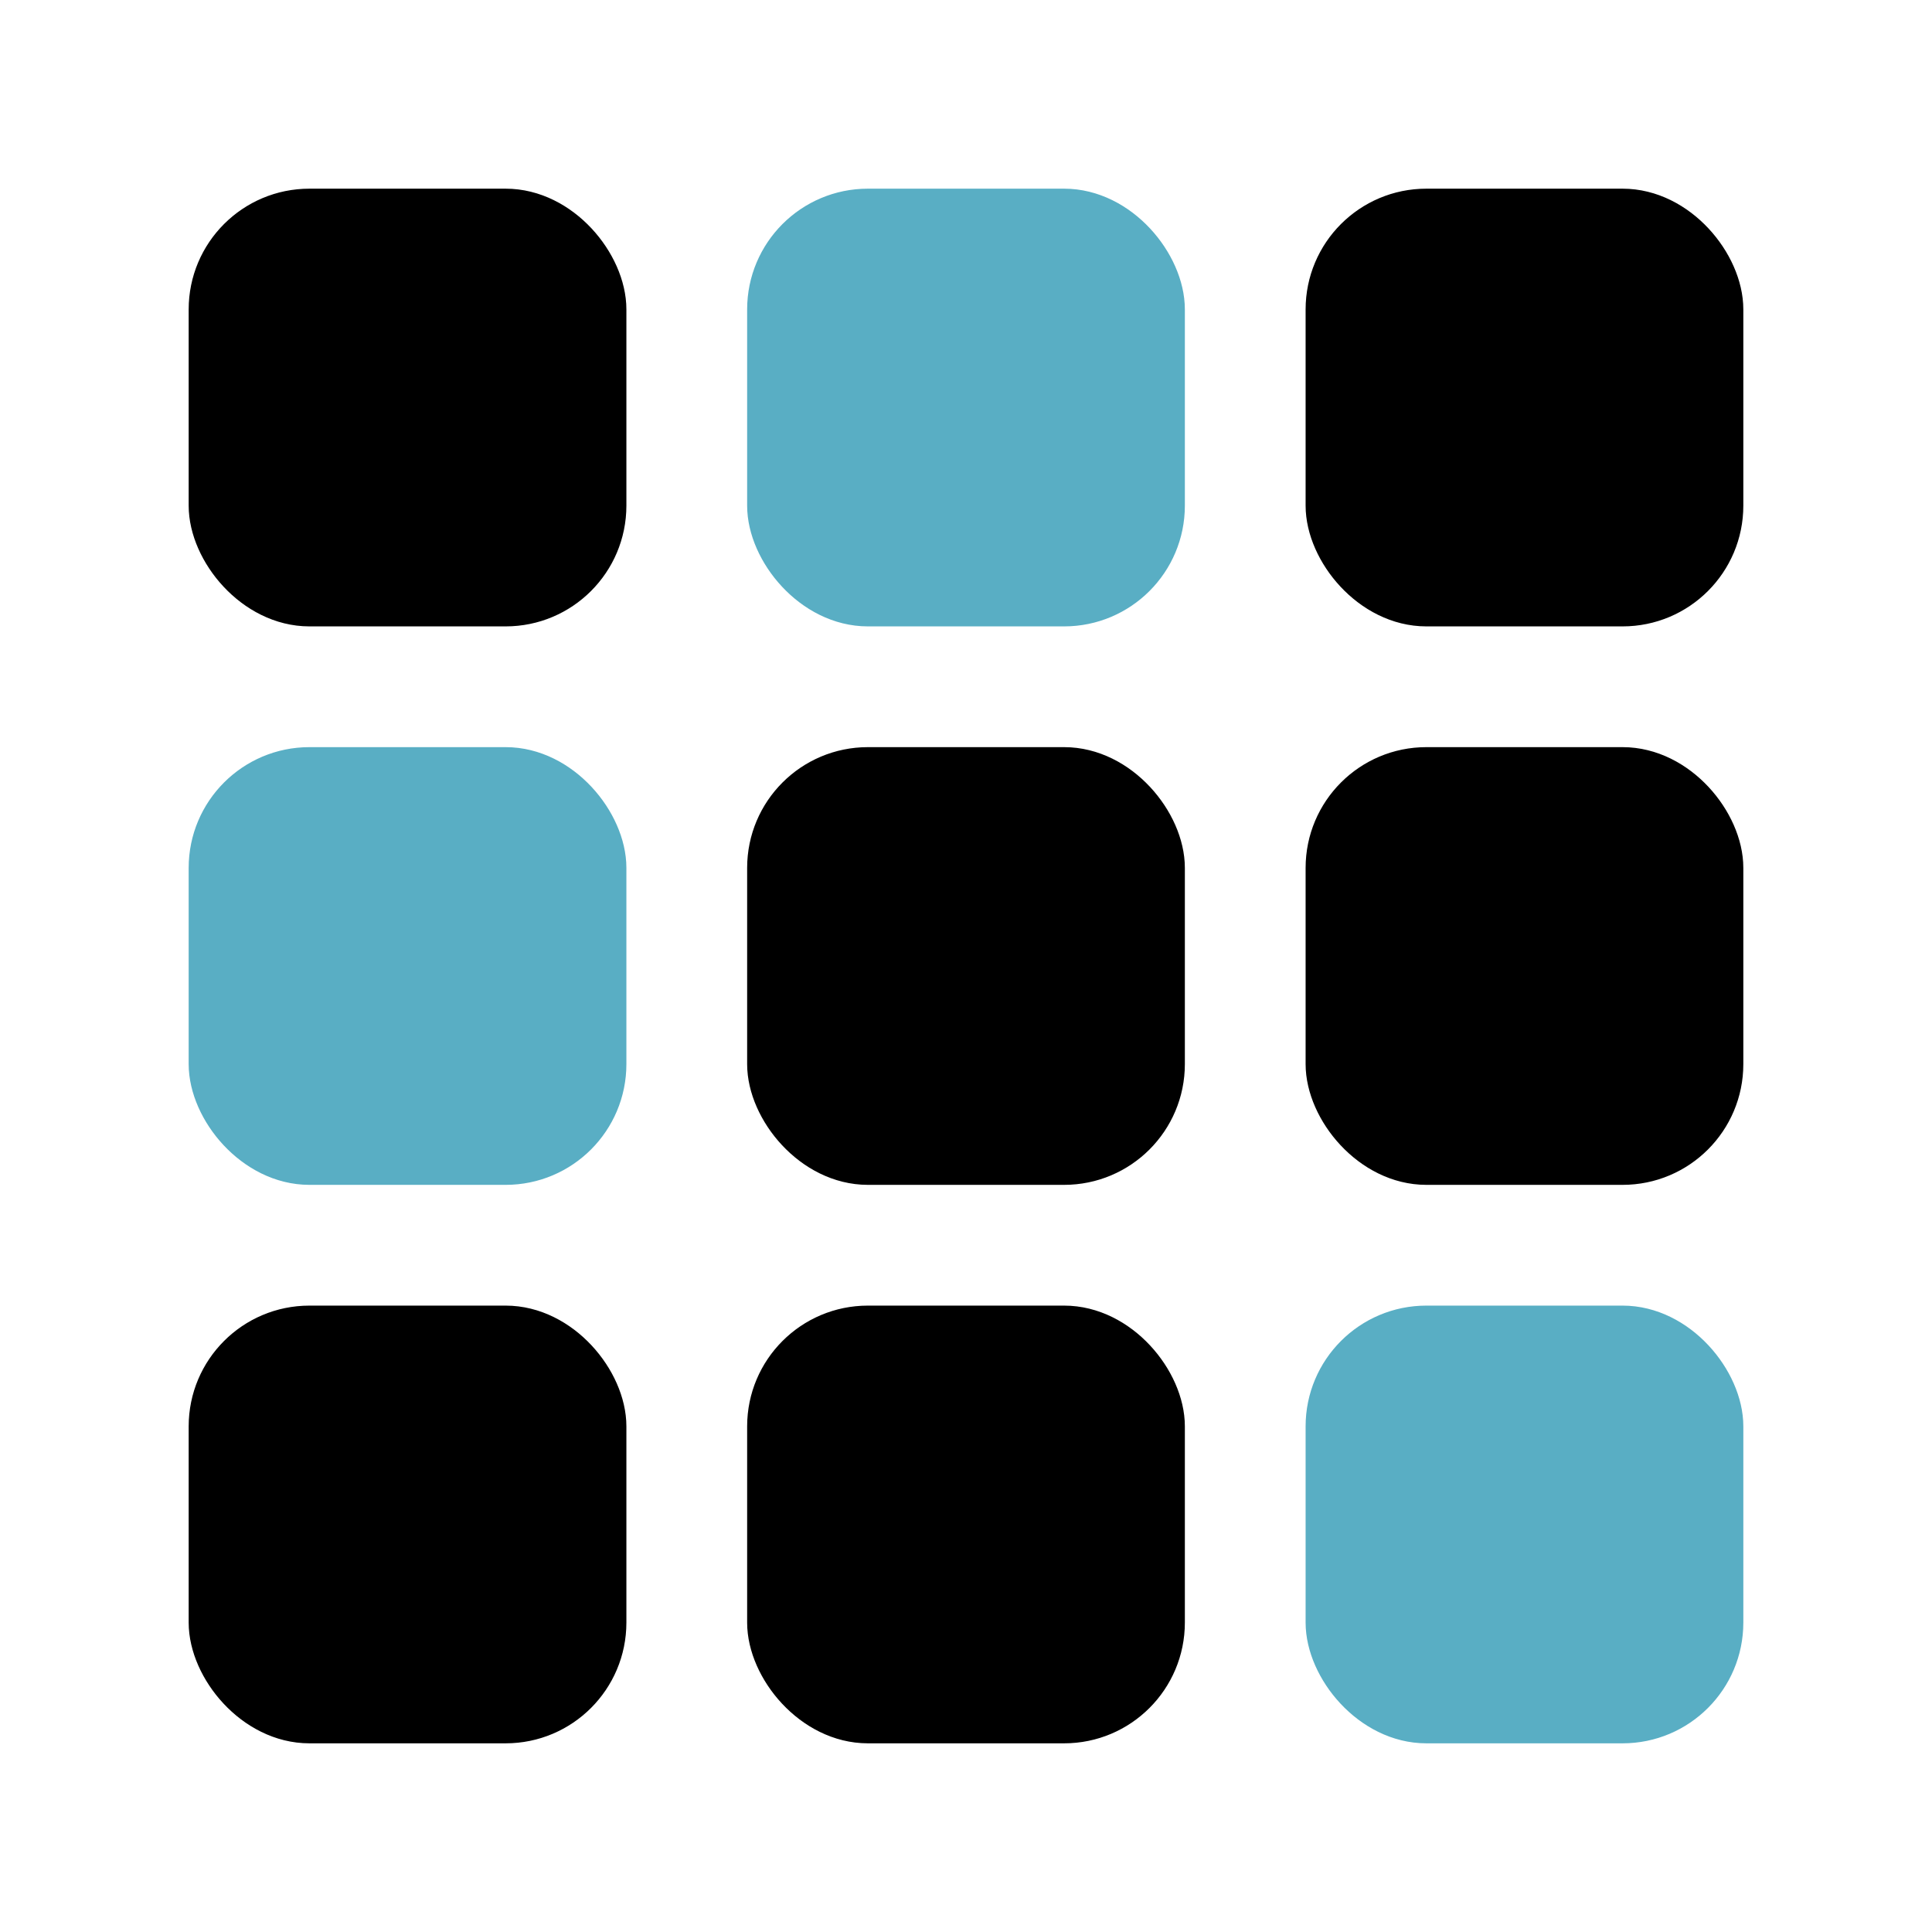 <svg width="1024" height="1024" viewBox="0 0 1024 1024" fill="none" xmlns="http://www.w3.org/2000/svg">
<path d="M784.143 791.2V785.952H784.527C786.575 785.952 788.324 785.781 789.775 785.44C791.226 785.013 792.378 784.331 793.231 783.392C794.084 782.368 794.596 781.003 794.767 779.296L800.015 785.44H830.991V791.2H784.143ZM815.759 834.208C815.759 837.365 816.1 839.797 816.783 841.504C817.466 843.211 818.447 844.448 819.727 845.216C821.007 845.899 822.586 846.24 824.463 846.24C826.084 846.24 827.578 846.027 828.943 845.6C830.394 845.173 831.332 844.875 831.759 844.704V850.848C831.076 851.275 830.095 851.659 828.815 852C827.535 852.341 825.999 852.64 824.207 852.896C822.415 853.152 820.41 853.28 818.191 853.28C813.156 853.28 808.676 852.597 804.751 851.232C800.911 849.781 797.882 847.435 795.663 844.192C793.444 840.864 792.335 836.512 792.335 831.136V786.976L794.127 785.824L795.919 768.032H815.759V834.208Z" fill="black"/>
<rect x="704" y="704" width="208" height="208" rx="52" fill="#59AEC4" stroke="#59AEC4" stroke-width="24" stroke-linejoin="round"/>
<path d="M551.774 818.72C551.774 825.547 550.238 831.563 547.166 836.768C544.179 841.973 539.87 846.027 534.238 848.928C528.691 851.829 522.12 853.28 514.526 853.28C507.016 853.28 500.446 851.829 494.814 848.928C489.182 846.027 484.83 841.973 481.758 836.768C478.686 831.563 477.15 825.589 477.15 818.848C477.15 813.643 478.003 808.949 479.71 804.768C481.502 800.501 484.019 796.832 487.262 793.76C490.59 790.688 494.515 788.341 499.038 786.72C503.646 785.013 508.808 784.16 514.526 784.16C520.158 784.16 525.235 785.013 529.758 786.72C534.366 788.341 538.291 790.688 541.534 793.76C544.862 796.832 547.379 800.501 549.086 804.768C550.878 808.949 551.774 813.6 551.774 818.72ZM501.214 818.72C501.214 825.376 501.683 830.837 502.622 835.104C503.646 839.285 505.139 842.357 507.102 844.32C509.064 846.283 511.539 847.264 514.526 847.264C517.512 847.264 519.944 846.283 521.822 844.32C523.784 842.357 525.278 839.285 526.302 835.104C527.326 830.837 527.838 825.376 527.838 818.72C527.838 811.979 527.326 806.517 526.302 802.336C525.278 798.155 523.784 795.083 521.822 793.12C519.944 791.157 517.512 790.176 514.526 790.176C511.539 790.176 509.064 791.157 507.102 793.12C505.139 795.083 503.646 798.155 502.622 802.336C501.683 806.517 501.214 811.979 501.214 818.72Z" fill="black"/>
<rect x="408" y="704" width="208" height="208" rx="52" fill="black" stroke="black" stroke-width="24" stroke-linejoin="round"/>
<path d="M250.982 843.04C250.982 844.405 251.494 845.344 252.518 845.856C253.542 846.283 254.95 846.581 256.742 846.752L257.638 846.88V852H228.966V836.512L227.558 838.048V765.728C227.558 764.789 227.344 764.064 226.918 763.552C226.491 763.04 225.808 762.656 224.87 762.4C224.016 762.144 222.95 761.888 221.67 761.632L220.39 761.376V756.256H250.982V843.04ZM208.614 784.16C213.307 784.16 217.318 785.013 220.646 786.72C223.974 788.427 226.832 791.029 229.222 794.528C231.611 797.941 233.616 802.293 235.238 807.584L231.27 808.224C229.99 804.896 228.582 802.08 227.046 799.776C225.595 797.472 223.931 795.723 222.054 794.528C220.262 793.333 218.128 792.736 215.654 792.736C213.35 792.736 211.344 793.333 209.638 794.528C208.016 795.637 206.651 797.301 205.542 799.52C204.432 801.739 203.579 804.512 202.982 807.84C202.47 811.168 202.214 815.051 202.214 819.488C202.214 823.755 202.47 827.424 202.982 830.496C203.579 833.568 204.39 836.128 205.414 838.176C206.438 840.139 207.718 841.589 209.254 842.528C210.79 843.467 212.582 843.936 214.63 843.936C217.019 843.936 219.152 843.339 221.03 842.144C222.907 840.864 224.614 838.987 226.15 836.512C227.771 834.037 229.35 830.923 230.886 827.168L234.214 831.264C231.995 836.128 229.648 840.224 227.174 843.552C224.784 846.795 222.011 849.227 218.854 850.848C215.782 852.469 211.984 853.28 207.462 853.28C201.659 853.28 196.582 851.872 192.23 849.056C187.878 846.24 184.422 842.315 181.862 837.28C179.387 832.16 178.15 826.229 178.15 819.488C178.15 812.491 179.43 806.347 181.99 801.056C184.635 795.765 188.262 791.627 192.87 788.64C197.478 785.653 202.726 784.16 208.614 784.16Z" fill="black"/>
<rect x="112" y="704" width="208" height="208" rx="52" fill="black" stroke="black" stroke-width="24" stroke-linejoin="round"/>
<path d="M784.143 495.2V489.952H784.527C786.575 489.952 788.324 489.781 789.775 489.44C791.226 489.013 792.378 488.331 793.231 487.392C794.084 486.368 794.596 485.003 794.767 483.296L800.015 489.44H830.991V495.2H784.143ZM815.759 538.208C815.759 541.365 816.1 543.797 816.783 545.504C817.466 547.211 818.447 548.448 819.727 549.216C821.007 549.899 822.586 550.24 824.463 550.24C826.084 550.24 827.578 550.027 828.943 549.6C830.394 549.173 831.332 548.875 831.759 548.704V554.848C831.076 555.275 830.095 555.659 828.815 556C827.535 556.341 825.999 556.64 824.207 556.896C822.415 557.152 820.41 557.28 818.191 557.28C813.156 557.28 808.676 556.597 804.751 555.232C800.911 553.781 797.882 551.435 795.663 548.192C793.444 544.864 792.335 540.512 792.335 535.136V490.976L794.127 489.824L795.919 472.032H815.759V538.208Z" fill="black"/>
<rect x="704" y="408" width="208" height="208" rx="52" fill="black" stroke="black" stroke-width="24" stroke-linejoin="round"/>
<rect x="408" y="408" width="208" height="208" rx="52" fill="black" stroke="black" stroke-width="24" stroke-linejoin="round"/>
<path d="M551.774 522.72C551.774 529.547 550.238 535.563 547.166 540.768C544.179 545.973 539.87 550.027 534.238 552.928C528.691 555.829 522.12 557.28 514.526 557.28C507.016 557.28 500.446 555.829 494.814 552.928C489.182 550.027 484.83 545.973 481.758 540.768C478.686 535.563 477.15 529.589 477.15 522.848C477.15 517.643 478.003 512.949 479.71 508.768C481.502 504.501 484.019 500.832 487.262 497.76C490.59 494.688 494.515 492.341 499.038 490.72C503.646 489.013 508.808 488.16 514.526 488.16C520.158 488.16 525.235 489.013 529.758 490.72C534.366 492.341 538.291 494.688 541.534 497.76C544.862 500.832 547.379 504.501 549.086 508.768C550.878 512.949 551.774 517.6 551.774 522.72ZM501.214 522.72C501.214 529.376 501.683 534.837 502.622 539.104C503.646 543.285 505.139 546.357 507.102 548.32C509.064 550.283 511.539 551.264 514.526 551.264C517.512 551.264 519.944 550.283 521.822 548.32C523.784 546.357 525.278 543.285 526.302 539.104C527.326 534.837 527.838 529.376 527.838 522.72C527.838 515.979 527.326 510.517 526.302 506.336C525.278 502.155 523.784 499.083 521.822 497.12C519.944 495.157 517.512 494.176 514.526 494.176C511.539 494.176 509.064 495.157 507.102 497.12C505.139 499.083 503.646 502.155 502.622 506.336C501.683 510.517 501.214 515.979 501.214 522.72Z" fill="black"/>
<path d="M226.431 550.496C229.588 550.496 232.362 549.856 234.751 548.576C237.226 547.211 239.359 545.461 241.151 543.328C242.943 541.109 244.479 538.763 245.759 536.288L250.623 539.616C248.916 543.2 246.74 546.315 244.095 548.96C241.535 551.605 238.42 553.653 234.751 555.104C231.167 556.555 226.9 557.28 221.951 557.28C214.954 557.28 208.682 555.915 203.135 553.184C197.588 550.368 193.194 546.357 189.951 541.152C186.708 535.947 185.087 529.76 185.087 522.592C185.087 515.509 186.666 509.408 189.823 504.288C192.98 499.168 197.375 495.2 203.007 492.384C208.724 489.568 215.423 488.16 223.103 488.16C227.37 488.16 231.21 488.544 234.623 489.312C238.122 489.995 241.066 490.891 243.455 492C245.844 493.024 247.636 494.005 248.831 494.944V510.816H231.807V493.664C232.404 493.835 232.959 494.133 233.471 494.56C233.983 494.901 234.41 495.371 234.751 495.968C235.092 496.48 235.306 497.035 235.391 497.632C235.562 498.229 235.562 498.784 235.391 499.296C234.452 497.845 233.087 496.651 231.295 495.712C229.588 494.688 227.37 494.176 224.639 494.176C221.396 494.176 218.623 495.2 216.319 497.248C214.015 499.296 212.223 502.411 210.943 506.592C209.748 510.773 209.151 516.107 209.151 522.592C209.151 527.371 209.535 531.552 210.303 535.136C211.071 538.635 212.18 541.536 213.631 543.84C215.082 546.059 216.874 547.723 219.007 548.832C221.14 549.941 223.615 550.496 226.431 550.496Z" fill="black"/>
<rect x="112" y="408" width="208" height="208" rx="52" fill="#59AEC4" stroke="#59AEC4" stroke-width="24" stroke-linejoin="round"/>
<path d="M784.143 199.2V193.952H784.527C786.575 193.952 788.324 193.781 789.775 193.44C791.226 193.013 792.378 192.331 793.231 191.392C794.084 190.368 794.596 189.003 794.767 187.296L800.015 193.44H830.991V199.2H784.143ZM815.759 242.208C815.759 245.365 816.1 247.797 816.783 249.504C817.466 251.211 818.447 252.448 819.727 253.216C821.007 253.899 822.586 254.24 824.463 254.24C826.084 254.24 827.578 254.027 828.943 253.6C830.394 253.173 831.332 252.875 831.759 252.704V258.848C831.076 259.275 830.095 259.659 828.815 260C827.535 260.341 825.999 260.64 824.207 260.896C822.415 261.152 820.41 261.28 818.191 261.28C813.156 261.28 808.676 260.597 804.751 259.232C800.911 257.781 797.882 255.435 795.663 252.192C793.444 248.864 792.335 244.512 792.335 239.136V194.976L794.127 193.824L795.919 176.032H815.759V242.208Z" fill="black"/>
<rect x="704" y="112" width="208" height="208" rx="52" fill="black" stroke="black" stroke-width="24" stroke-linejoin="round"/>
<path d="M524.101 220.064L523.973 225.44C520.986 225.781 518.298 226.251 515.909 226.848C513.52 227.445 511.472 228.213 509.765 229.152C508.058 230.091 506.65 231.157 505.541 232.352C504.432 233.547 503.621 234.955 503.109 236.576C502.597 238.197 502.341 240.032 502.341 242.08C502.341 244.469 502.64 246.432 503.237 247.968C503.92 249.504 504.858 250.656 506.053 251.424C507.333 252.192 508.784 252.576 510.405 252.576C512.282 252.576 513.989 252.107 515.525 251.168C517.146 250.144 518.554 248.736 519.749 246.944C521.029 245.067 522.138 242.891 523.077 240.416L524.997 243.872C523.973 247.371 522.437 250.443 520.389 253.088C518.341 255.733 515.781 257.781 512.709 259.232C509.637 260.597 505.968 261.28 501.701 261.28C497.434 261.28 493.722 260.597 490.565 259.232C487.408 257.867 484.976 255.861 483.269 253.216C481.562 250.571 480.709 247.328 480.709 243.488C480.709 239.904 481.648 236.832 483.525 234.272C485.402 231.712 488.133 229.536 491.717 227.744C495.386 225.952 499.909 224.459 505.285 223.264C510.746 221.984 517.018 220.917 524.101 220.064ZM522.437 260V247.84L521.029 248.096V208.928C521.029 206.368 520.688 204.32 520.005 202.784C519.322 201.163 518.256 200.011 516.805 199.328C515.354 198.56 513.477 198.176 511.173 198.176C508.186 198.176 505.584 198.773 503.365 199.968C501.232 201.163 499.61 202.656 498.501 204.448C498.501 203.509 498.544 202.656 498.629 201.888C498.8 201.12 499.056 200.48 499.397 199.968C499.824 199.371 500.293 198.859 500.805 198.432C501.402 198.005 502.042 197.664 502.725 197.408V214.048H485.573V200.352C486.768 199.413 488.602 198.304 491.077 197.024C493.552 195.744 496.709 194.635 500.549 193.696C504.389 192.672 508.826 192.16 513.861 192.16C518.384 192.16 522.48 192.629 526.149 193.568C529.818 194.421 532.976 195.787 535.621 197.664C538.266 199.456 540.272 201.803 541.637 204.704C543.088 207.52 543.813 210.891 543.813 214.816V251.04C543.813 251.979 544.026 252.704 544.453 253.216C544.965 253.728 545.648 254.112 546.501 254.368C547.354 254.539 548.378 254.667 549.573 254.752L550.341 254.88V260H522.437Z" fill="black"/>
<rect x="408" y="112" width="208" height="208" rx="52" fill="#59AEC4" stroke="#59AEC4" stroke-width="24" stroke-linejoin="round"/>
<path d="M226.431 254.496C229.588 254.496 232.362 253.856 234.751 252.576C237.226 251.211 239.359 249.461 241.151 247.328C242.943 245.109 244.479 242.763 245.759 240.288L250.623 243.616C248.916 247.2 246.74 250.315 244.095 252.96C241.535 255.605 238.42 257.653 234.751 259.104C231.167 260.555 226.9 261.28 221.951 261.28C214.954 261.28 208.682 259.915 203.135 257.184C197.588 254.368 193.194 250.357 189.951 245.152C186.708 239.947 185.087 233.76 185.087 226.592C185.087 219.509 186.666 213.408 189.823 208.288C192.98 203.168 197.375 199.2 203.007 196.384C208.724 193.568 215.423 192.16 223.103 192.16C227.37 192.16 231.21 192.544 234.623 193.312C238.122 193.995 241.066 194.891 243.455 196C245.844 197.024 247.636 198.005 248.831 198.944V214.816H231.807V197.664C232.404 197.835 232.959 198.133 233.471 198.56C233.983 198.901 234.41 199.371 234.751 199.968C235.092 200.48 235.306 201.035 235.391 201.632C235.562 202.229 235.562 202.784 235.391 203.296C234.452 201.845 233.087 200.651 231.295 199.712C229.588 198.688 227.37 198.176 224.639 198.176C221.396 198.176 218.623 199.2 216.319 201.248C214.015 203.296 212.223 206.411 210.943 210.592C209.748 214.773 209.151 220.107 209.151 226.592C209.151 231.371 209.535 235.552 210.303 239.136C211.071 242.635 212.18 245.536 213.631 247.84C215.082 250.059 216.874 251.723 219.007 252.832C221.14 253.941 223.615 254.496 226.431 254.496Z" fill="black"/>
<rect x="112" y="112" width="208" height="208" rx="52" fill="black" stroke="black" stroke-width="24" stroke-linejoin="round"/>
</svg>
